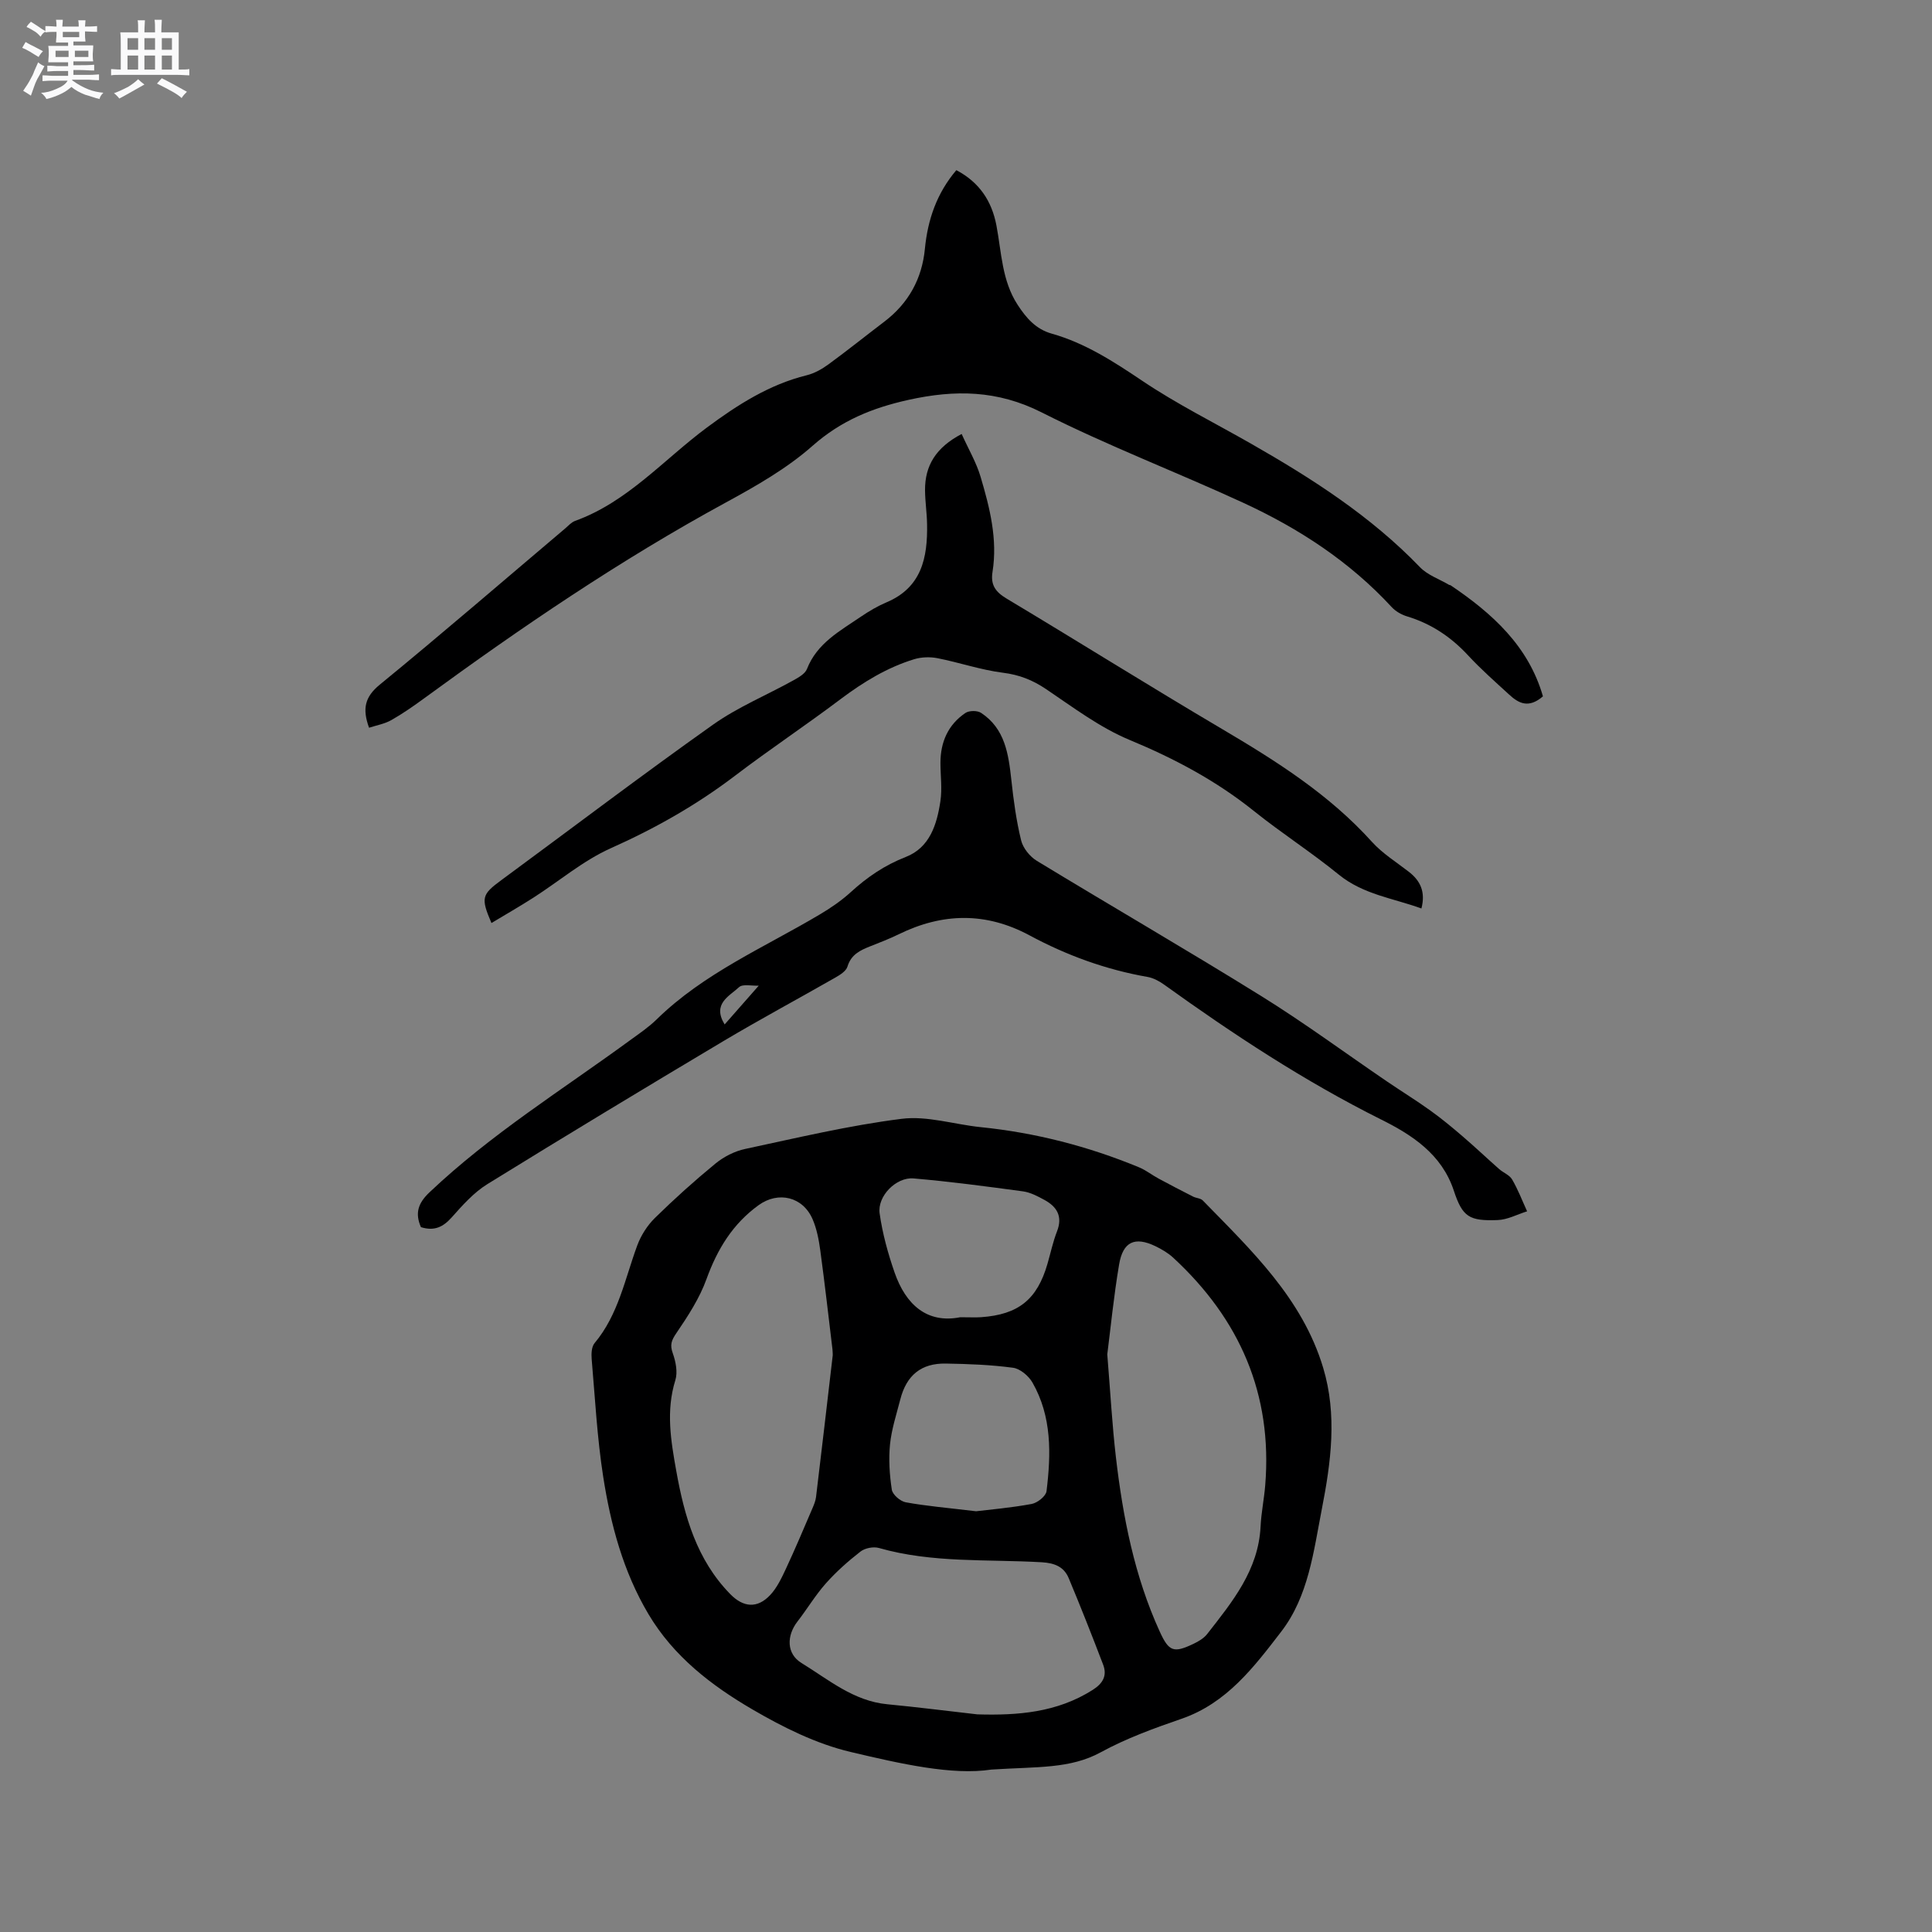 <svg enable-background="new 0 0 400 400" viewBox="0 0 400 400" xmlns="http://www.w3.org/2000/svg"><rect x="0" y="0" width="400" height="400" fill="#808080" stroke="none"/><path d="m6.8 9.5c.6.3 1.3.7 2.1 1.1-.4.4-.7.8-.9 1.2-.7-.4-1.3-.8-1.8-1.1s-1.1-.6-1.6-.8c.2-.4.5-.8.7-1.2.4.2.8.5 1.5.8zm.9 6.9c-.3.6-.5 1.1-.7 1.7s-.4 1.1-.6 1.7c-.6-.4-1.1-.7-1.6-1 .7-1 1.2-1.8 1.5-2.4.3-.5.6-1.1.8-1.7.3-.6.5-1.2.8-1.8.3.3.8.6 1.3.8-.7 1.3-1.2 2.2-1.5 2.7zm.1-11c.4.3 1 .7 1.7 1.1-.5.2-.8.6-1.1 1.1-.5-.6-1-1-1.4-1.2s-.9-.6-1.5-.8c.2-.4.5-.7.9-1.1.5.3.9.6 1.4.9zm10.5 13.1c1 .4 2 .6 3.1.7-.4.4-.7.8-.8 1.3-.9-.2-1.9-.6-3-.9-1-.4-2-.9-2.8-1.6-.5.4-1.1.9-1.9 1.3s-1.9.9-3.3 1.2c-.1-.3-.5-.8-1.1-1.3 1 0 2.1-.3 3.2-.8 1.2-.5 1.9-1 2.3-1.7h-3.2c-.4 0-1 0-2 .1v-1.2c1 0 1.7.1 2 .1h3.3v-1h-2.3c-.2 0-.9 0-2 .1v-1.2c1.2 0 1.9.1 2 .1h2.3v-.8h-4.1c0-.7.1-1.2.1-1.6 0-.5 0-1.1-.1-1.8h4.1v-.7h-2.5c0-.6.1-1.1.1-1.6v-.6h-.5c-.4 0-1 0-1.8.1v-1.3c1.2 0 1.9.1 2.1.1h.2c0-.3 0-.8-.1-1.4h1.4c0 .6-.1 1-.1 1.4h3.4c0-.4 0-.8-.1-1.3h1.5c0 .4-.1.9-.1 1.3.7 0 1.5 0 2.5-.1v1.2c-1 0-1.8-.1-2.5-.1v.6c0 .3 0 .8.1 1.5h-2.5v.8h4.1c0 .7-.1 1.3-.1 1.8s0 1 .1 1.5h-4.1v.8h1.4c.8 0 1.8 0 2.9-.1v1.2c-1 0-1.9-.1-2.8-.1h-1.5v1h3.2c.3 0 1 0 2.1-.1v1.2c-1.1 0-1.8-.1-2.1-.1h-3.4l-.1.1c1.4 1 2.4 1.5 3.4 1.9zm-4.1-6.7v-1.3h-2.7v1.3zm2.2-4.1v-1.1h-3.4v1.1zm1.9 4.1v-1.3h-2.8v1.3z" fill="#fafafb"/><path d="m37 6.7v2.3 5.4c1 0 1.8 0 2.2-.1v1.3c-.6 0-1.5-.1-2.5-.1h-11.9c-.7 0-1.3 0-1.8.1v-1.3c.5 0 1.1.1 2 .1v-5.2c0-1 0-1.8-.1-2.5h3.7c0-1.3 0-2.1-.1-2.5h1.5c0 .4-.1 1.3-.1 2.5h2.2c0-1.2 0-2.1-.1-2.6h1.5c0 .4-.1 1.3-.1 2.6zm-12.3 13.7c-.3-.4-.7-.8-1.1-1.1 1.1-.4 2.1-.9 2.9-1.3.8-.5 1.5-1 2.1-1.6.4.4.9.8 1.3 1.1-2.5 1.4-4.2 2.4-5.2 2.9zm3.9-10.1v-2.4h-2.2v2.4zm0 4.1v-2.9h-2.2v2.9zm3.5-4.1v-2.4h-2.2v2.4zm0 4.1v-2.9h-2.2v2.9zm.4 2.9 1-1.1c.6.3 1.4.7 2.5 1.3s2 1.1 2.7 1.5c-.4.4-.8.8-1.1 1.3-.8-.8-2.5-1.7-5.1-3zm3.1-7v-2.4h-2.1v2.4zm0 4.1v-2.9h-2.1v2.9z" fill="#fafafb"/><g fill="#000001"><path d="m205.26 366.37c-8.06 1.24-18.73-1.18-29.17-3.65-7.07-1.67-13.93-5.08-20.27-8.78-8.51-4.96-16.35-10.97-21.57-19.76-5.24-8.83-7.82-18.53-9.37-28.48-1.25-8.04-1.68-16.2-2.38-24.32-.09-1.09-.03-2.55.6-3.3 4.94-5.9 6.28-13.3 8.83-20.21.77-2.08 2.08-4.15 3.66-5.7 4-3.93 8.19-7.7 12.53-11.26 1.73-1.42 3.97-2.57 6.15-3.03 10.76-2.3 21.51-4.87 32.4-6.24 5.29-.67 10.88 1.16 16.34 1.72 11.35 1.15 22.26 3.96 32.79 8.31 1.43.59 2.69 1.6 4.07 2.34 2.36 1.28 4.75 2.51 7.14 3.73.65.33 1.55.33 2.01.8 10.04 10.3 20.61 20.26 24.93 34.65 2.93 9.75 1.62 19.52-.28 29.26-1.72 8.83-2.77 18.05-8.42 25.38-5.61 7.29-11.26 14.8-20.64 18.03-5.69 1.96-11.43 4.05-16.69 6.92-6.35 3.47-13.07 2.97-22.66 3.59zm-32.85-85.79c-.01-.19 0-.72-.06-1.24-.82-6.83-1.6-13.66-2.52-20.47-.3-2.18-.72-4.43-1.59-6.44-2.01-4.67-7.1-5.86-11.17-2.92-5.36 3.87-8.55 9.11-10.79 15.29-1.44 3.99-3.85 7.69-6.26 11.23-1.03 1.51-1.35 2.43-.72 4.17.61 1.72 1.04 3.9.52 5.56-1.97 6.35-.93 12.52.2 18.81 1.69 9.42 4.23 18.36 11.16 25.46 2.7 2.77 5.61 3.07 8.31.17 1.4-1.5 2.33-3.5 3.22-5.39 1.92-4.11 3.68-8.3 5.47-12.47.33-.77.67-1.57.77-2.39 1.17-9.67 2.29-19.35 3.46-29.37zm56.84-.17c.65 7.94 1.01 14.61 1.78 21.23 1.45 12.45 3.84 24.7 9.1 36.2 1.88 4.11 2.87 4.46 7 2.48 1.03-.49 2.12-1.14 2.8-2.01 5.2-6.66 10.62-13.22 11.06-22.29.14-2.85.73-5.67.96-8.51 1.54-18.88-5.29-34.41-19.04-47.11-1.07-.99-2.39-1.76-3.71-2.4-4.24-2.03-6.7-.94-7.5 3.79-1.11 6.57-1.76 13.2-2.45 18.62zm-26.92 74.53c8.4.25 16.51-.38 23.88-5.05 2.12-1.34 3.06-2.95 2.18-5.25-2.29-6-4.65-11.98-7.13-17.91-.98-2.34-2.9-3.12-5.55-3.28-11.27-.66-22.68.21-33.75-2.96-1.13-.32-2.88.02-3.8.74-2.56 1.99-5.02 4.17-7.17 6.59-2.17 2.44-3.86 5.29-5.87 7.88-2.29 2.95-2.31 6.69.81 8.6 5.61 3.44 10.79 7.89 17.79 8.55 6.21.59 12.41 1.39 18.61 2.09zm-.24-42.05c2.77-.34 7.17-.71 11.5-1.51 1.19-.22 2.95-1.61 3.08-2.64.95-7.73 1.12-15.48-2.93-22.53-.79-1.36-2.53-2.83-4-3.03-4.6-.62-9.27-.79-13.92-.87-5.1-.09-8.15 2.43-9.43 7.45-.79 3.07-1.8 6.14-2.12 9.26-.31 3.1-.1 6.31.37 9.4.16 1.03 1.75 2.4 2.86 2.61 4.25.78 8.58 1.14 14.59 1.86zm-3.29-40.17c2 0 3.17.07 4.33-.01 7.73-.54 11.61-3.67 13.74-11.06.65-2.24 1.13-4.54 1.97-6.7 1.22-3.12-.02-5.13-2.64-6.54-1.38-.75-2.87-1.54-4.39-1.75-7.54-1.02-15.09-2.03-22.67-2.68-3.61-.31-7.53 3.68-7.02 7.25.58 4.13 1.71 8.24 3.08 12.19 2.33 6.73 6.76 10.65 13.6 9.3z"/><path d="m319.45 144.17c-2.98 2.58-5.06 1.42-6.97-.34-2.89-2.65-5.85-5.25-8.51-8.12-3.54-3.83-7.65-6.58-12.64-8.09-1.16-.35-2.37-1.04-3.19-1.92-8.69-9.43-19.23-16.3-30.75-21.61-13.83-6.38-28.11-11.82-41.69-18.69-9.19-4.65-17.97-4.74-27.61-2.61-7.5 1.66-13.96 4.3-19.86 9.51-5.33 4.71-11.73 8.35-18.03 11.78-21.82 11.88-42.29 25.81-62.31 40.45-2.22 1.62-4.49 3.21-6.87 4.56-1.38.78-3.05 1.07-4.61 1.58-1.42-3.9-.9-6.37 2.22-8.92 12.96-10.61 25.63-21.55 38.42-32.37.64-.55 1.25-1.25 2.01-1.53 10.9-3.94 18.36-12.71 27.32-19.35 6.3-4.67 12.87-8.89 20.65-10.81 1.58-.39 3.13-1.26 4.46-2.23 3.93-2.87 7.74-5.93 11.62-8.88 5-3.81 7.79-8.89 8.38-15.08.59-6.06 2.47-11.51 6.51-16.27 4.78 2.51 7.34 6.41 8.3 11.45 1.06 5.58 1.12 11.41 4.39 16.43 1.78 2.73 3.76 5.04 7.07 5.97 6.91 1.95 12.79 5.77 18.73 9.76 7.18 4.83 14.99 8.71 22.51 13.01 12.63 7.21 24.81 15.01 35 25.59 1.57 1.63 3.99 2.45 6.02 3.65.09.05.22.03.3.08 8.63 5.82 16.13 12.57 19.13 23z"/><path d="m87.15 254.07c-1.26-2.89-.61-4.96 1.78-7.22 12.69-12.03 27.49-21.22 41.51-31.47 1.88-1.37 3.84-2.69 5.5-4.31 9.78-9.59 22.29-14.9 33.82-21.76 2.26-1.34 4.47-2.86 6.4-4.62 3.39-3.1 7.02-5.57 11.38-7.27 4.97-1.94 6.44-6.74 7.16-11.54.39-2.59.01-5.28.01-7.93 0-4.3 1.57-7.91 5.17-10.34.77-.52 2.47-.53 3.24-.02 4.97 3.27 5.68 8.54 6.27 13.9.45 4.19 1.02 8.41 2.02 12.49.39 1.61 1.81 3.37 3.26 4.25 15.47 9.41 31.15 18.48 46.52 28.03 8.89 5.52 17.34 11.77 26.01 17.67 2.97 2.02 6.04 3.91 8.96 6.01 2.3 1.65 4.5 3.47 6.65 5.32 2.57 2.2 5.02 4.53 7.56 6.77.87.77 2.16 1.24 2.7 2.17 1.22 2.09 2.09 4.38 3.1 6.59-2.03.63-4.05 1.74-6.1 1.81-5.87.22-7.27-.62-9.07-6.08-2.5-7.59-8.7-11.57-15.02-14.72-15.91-7.94-30.62-17.64-45-27.97-1-.72-2.21-1.36-3.41-1.57-8.63-1.51-16.76-4.48-24.43-8.61-9.05-4.86-18.01-4.66-27.09-.21-1.9.93-3.88 1.69-5.85 2.47-2.1.83-3.99 1.71-4.74 4.21-.28.93-1.52 1.71-2.5 2.27-7.71 4.41-15.54 8.61-23.17 13.15-16.37 9.76-32.69 19.61-48.9 29.63-2.81 1.74-5.14 4.37-7.37 6.88-1.77 1.97-3.56 2.89-6.37 2.02zm62.88-41.97c2.26-2.57 4.46-5.07 7.06-8.03-1.45.07-3.32-.4-4.09.32-2.02 1.88-5.59 3.43-2.97 7.71z"/><path d="m199.1 89.85c1.41 3.14 3.04 5.89 3.92 8.87 1.9 6.4 3.55 12.91 2.47 19.68-.44 2.73.64 4.17 2.93 5.54 14.89 8.92 29.6 18.14 44.54 26.96 11.26 6.65 22.23 13.57 31.1 23.41 2.17 2.4 5.04 4.18 7.63 6.19 2.41 1.87 3.48 4.18 2.6 7.59-5.85-2.13-12.04-2.88-17.12-7.02-5.66-4.61-11.85-8.58-17.55-13.15-7.84-6.29-16.48-10.88-25.76-14.73-6.16-2.56-11.67-6.74-17.27-10.51-2.8-1.89-5.57-2.98-8.96-3.4-4.57-.58-9.01-2.12-13.55-3.01-1.53-.3-3.31-.24-4.8.21-5.62 1.72-10.55 4.74-15.25 8.27-7.19 5.42-14.7 10.41-21.87 15.87-7.97 6.06-16.53 10.9-25.69 14.99-5.72 2.56-10.68 6.81-16.03 10.24-2.84 1.82-5.76 3.49-8.69 5.25-2.24-5.22-2.01-5.9 2.05-8.88 14.59-10.74 29.03-21.7 43.81-32.18 5.13-3.64 11.1-6.1 16.65-9.18 1.06-.59 2.41-1.34 2.81-2.35 2.1-5.37 6.85-7.88 11.18-10.84 1.66-1.13 3.42-2.17 5.26-2.95 7.34-3.09 8.56-9.3 8.43-16.21-.04-2.33-.4-4.65-.42-6.98-.05-5.13 2.26-8.89 7.58-11.68z"/></g></svg>